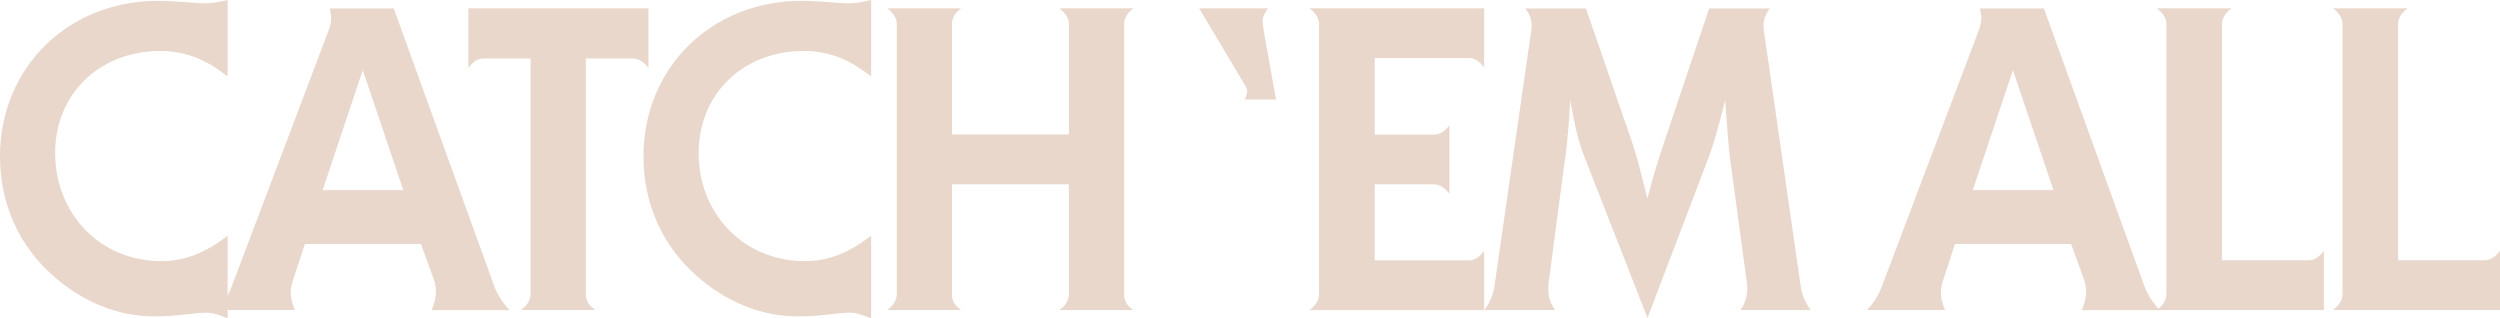 <?xml version="1.0" encoding="UTF-8"?><svg id="a" xmlns="http://www.w3.org/2000/svg" width="180" height="22.93"
    viewBox="0 0 180 22.93">
    <path
        d="m11.55,3.67c-4.45,0-7.58,3.16-7.58,7.34,0,4.39,3.25,7.79,7.64,7.79,1.71,0,3.19-.6,4.78-1.83v5.96c-.57-.24-1.02-.42-1.56-.42-.78,0-2.02.27-3.73.27-2.59,0-5.14-1.02-7.31-2.95C1.32,17.63,0,14.62,0,11.25,0,4.84,4.93.06,11.37.06c1.38,0,2.53.18,3.4.18.45,0,.99-.09,1.62-.24v5.51c-1.35-1.08-2.86-1.84-4.84-1.84Z"
        style="fill:#E9D7CB;" />
    <path
        d="m31.39,21.06c0-.3-.03-.57-.12-.84l-.96-2.65h-8.36l-.87,2.65c-.09.3-.15.57-.15.87,0,.39.12.78.3,1.23h-5.6c.51-.57.84-1.11,1.08-1.77L23.69,2.11c.09-.21.15-.51.15-.84,0-.21-.06-.42-.09-.66h4.6l7.22,19.95c.24.66.63,1.23,1.11,1.77h-5.6c.18-.45.3-.84.3-1.26Zm-2.35-7.37l-2.92-8.64-2.89,8.64h5.81Z"
        style="fill:#E9D7CB;" />
    <path
        d="m38.2,21.18V4.21h-3.37c-.42,0-.78.24-1.11.69V.6h12.97v4.3c-.33-.45-.72-.69-1.14-.69h-3.37v17c0,.45.24.81.69,1.11h-5.36c.45-.33.69-.72.69-1.14Z"
        style="fill:#E9D7CB;" />
    <path
        d="m57.88,3.67c-4.45,0-7.58,3.16-7.58,7.34,0,4.39,3.25,7.79,7.64,7.79,1.71,0,3.19-.6,4.78-1.83v5.96c-.57-.24-1.02-.42-1.56-.42-.78,0-2.02.27-3.73.27-2.59,0-5.14-1.02-7.31-2.95-2.47-2.2-3.79-5.2-3.79-8.57C46.33,4.84,51.26.06,57.7.06c1.38,0,2.53.18,3.4.18.45,0,.99-.09,1.62-.24v5.51c-1.35-1.08-2.86-1.84-4.84-1.84Z"
        style="fill:#E9D7CB;" />
    <path
        d="m76.96,1.74c0-.42-.24-.81-.69-1.14h5.33c-.45.33-.66.72-.66,1.14v19.47c0,.45.21.81.66,1.11h-5.33c.45-.3.69-.72.69-1.14v-7.91h-8.42v7.94c0,.45.21.81.66,1.11h-5.32c.45-.33.69-.72.69-1.14V1.74c0-.42-.24-.81-.69-1.14h5.32c-.45.33-.66.72-.66,1.14v7.94h8.42V1.74Z"
        style="fill:#E9D7CB;" />
    <path
        d="m89.62,7.16c.12-.24.18-.42.18-.57,0-.09-.03-.24-.12-.39l-3.34-5.6h4.96c-.24.33-.39.6-.39.93,0,.09.03.36.09.75l.87,4.88h-2.26Z"
        style="fill:#E9D7CB;" />
    <path
        d="m98.98,13.27v5.48h6.77c.42,0,.78-.24,1.11-.69v4.27h-12.58c.45-.33.69-.72.69-1.14V1.74c0-.42-.24-.81-.69-1.14h12.58v4.27c-.33-.45-.69-.69-1.11-.69h-6.77v5.51h4.24c.45,0,.84-.24,1.14-.69v4.96c-.33-.45-.72-.69-1.14-.69h-4.24Z"
        style="fill:#E9D7CB;" />
    <path
        d="m112.68,11.43l-1.17,8.88c-.03.18-.03.36-.03.51,0,.51.12.96.48,1.5h-5.08c.42-.57.63-1.14.72-1.71l2.68-18.62v-.18c0-.39-.15-.78-.45-1.2h4.36l3.37,9.78c.12.36.51,1.65,1.05,3.91.45-1.75.87-3.04,1.17-3.94l3.28-9.75h4.36c-.3.42-.45.81-.45,1.2v.18l2.68,18.62c.09.57.3,1.14.72,1.71h-5.05c.36-.54.48-.99.48-1.5,0-.15,0-.33-.03-.51l-1.2-8.85c-.09-.72-.21-2.14-.36-4.24-.54,2.23-.96,3.49-1.11,3.91l-4.48,11.76-4.57-11.67c-.36-.9-.69-2.23-.99-4-.09,1.59-.21,3.01-.36,4.21Z"
        style="fill:#E9D7CB;" />
    <path
        d="m150.2,21.06c0-.3-.03-.57-.12-.84l-.96-2.65h-8.36l-.87,2.65c-.09.3-.15.57-.15.87,0,.39.12.78.3,1.23h-5.6c.51-.57.84-1.11,1.08-1.77l6.98-18.44c.09-.21.15-.51.15-.84,0-.21-.06-.42-.09-.66h4.6l7.22,19.95c.24.66.63,1.23,1.11,1.77h-5.6c.18-.45.3-.84.3-1.26Zm-2.35-7.37l-2.92-8.64-2.89,8.64h5.81Z"
        style="fill:#E9D7CB;" />
    <path
        d="m155.29.6h5.38c-.45.33-.69.72-.69,1.14v17h6.23c.42,0,.78-.24,1.11-.69v4.27h-12.03c.45-.33.69-.72.69-1.14V1.74c0-.42-.24-.81-.69-1.14Z"
        style="fill:#E9D7CB;" />
    <path
        d="m167.97.6h5.38c-.45.33-.69.72-.69,1.14v17h6.23c.42,0,.78-.24,1.11-.69v4.27h-12.03c.45-.33.69-.72.69-1.14V1.74c0-.42-.24-.81-.69-1.14Z"
        style="fill:#E9D7CB;" />
</svg>